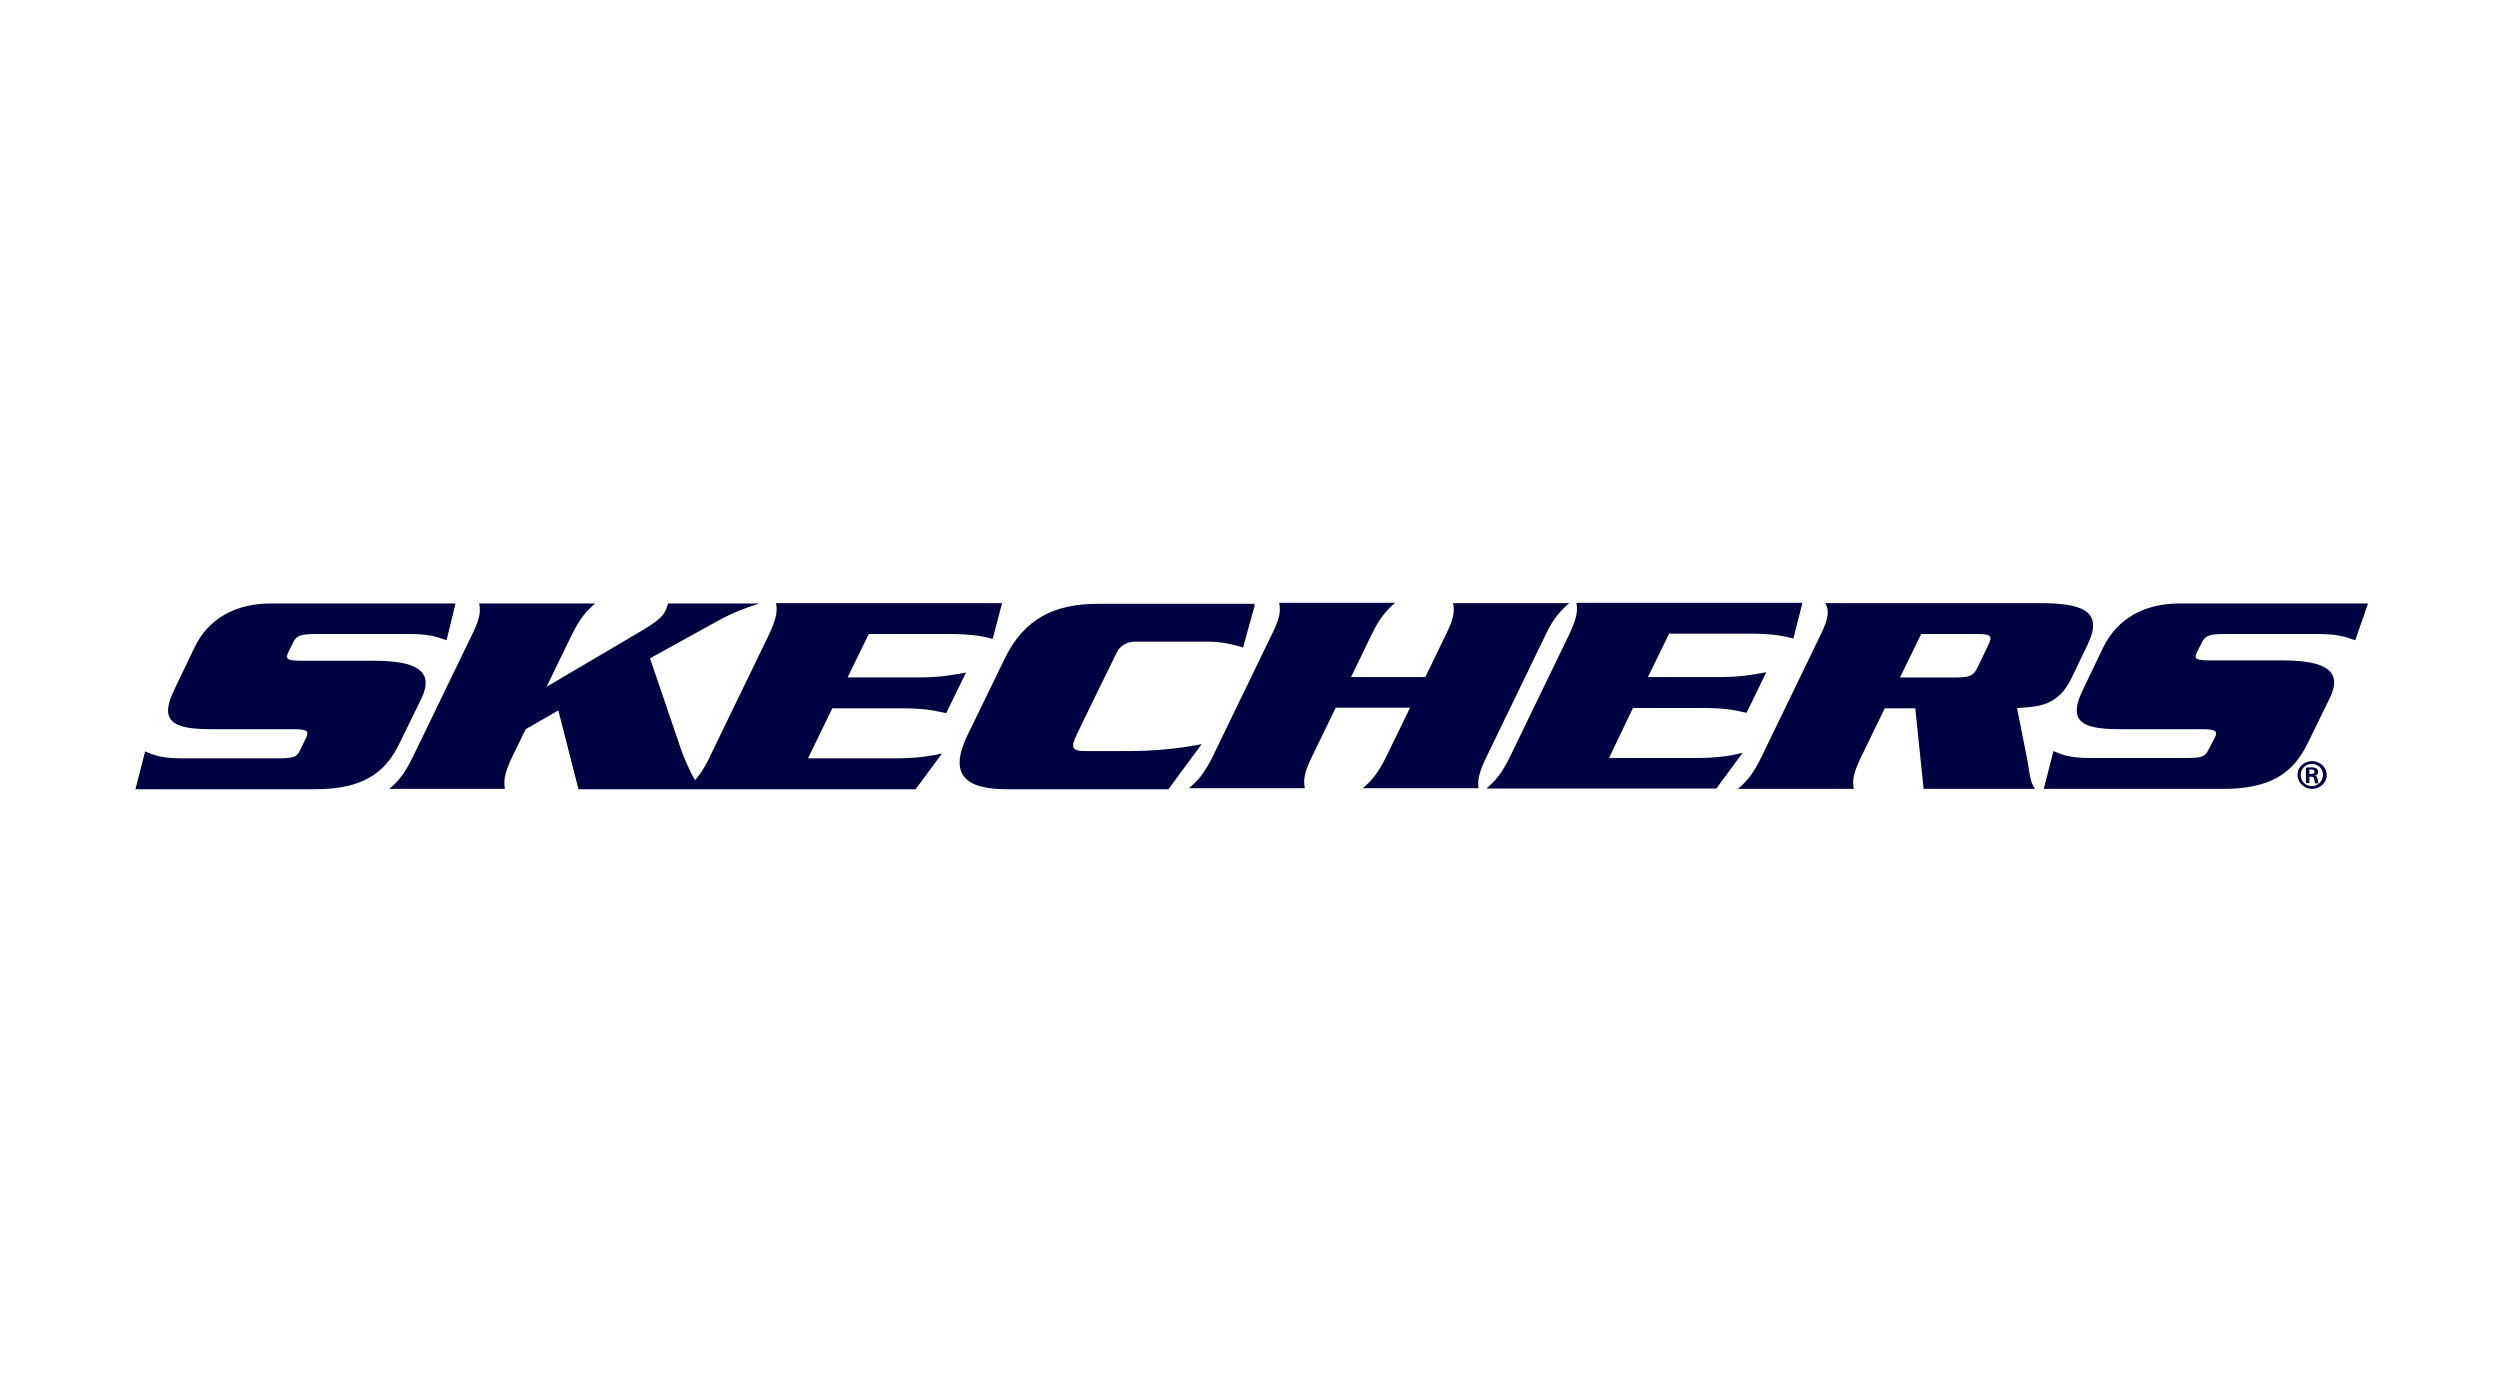 <?xml version="1.0" encoding="utf-8"?>
<!-- Generator: Adobe Illustrator 27.2.0, SVG Export Plug-In . SVG Version: 6.00 Build 0)  -->
<svg version="1.1" id="Lager_1" xmlns="http://www.w3.org/2000/svg" xmlns:xlink="http://www.w3.org/1999/xlink" x="0px" y="0px"
	 viewBox="0 0 720 400" style="enable-background:new 0 0 720 400;" xml:space="preserve">
<style type="text/css">
	.st0{fill:#000241;}
</style>
<g>
	<g>
		<path class="st0" d="M121.4,201.1c3.7-7.8-1.4-10.8-13.6-10.8l-20.4,0c-4.4,0-5.4-0.3-4.4-2.4l1.5-3c0.9-1.9,2.2-2.3,6.6-2.3
			l26.7,0c5.5,0,7.8,0.7,10.8,1.8l2.6-10.6l-53.2,0c-10.1,0-18,4.3-22,12.7l-5.7,11.9c-4.4,8.9-1.2,11.6,10.2,11.6l23.4,0
			c4.5,0,5.2,0.4,4.3,2.4l-1.8,3.7c-0.9,2-2.1,2.3-6.5,2.3H52.1c-5.7,0-8-1-10.3-2L39,227.3l51.7,0c13.8,0,20.2-4.7,24.3-13.1
			L121.4,201.1z"/>
		<path class="st0" d="M260.2,204c6.6,0,9.5,0.8,12.3,1.4l5.7-11.7c-3.4,0.6-7,1.4-13.6,1.4h-20.5l6.1-12.5l23.3,0
			c6.7,0,9.7,0.7,12.4,1.4l2.7-10.3l-65.1,0c0.4,2.1,0.3,4.1-2.1,9.2l-17,35.1c-1.5,3.2-2.9,5.1-4.2,6.7c-1.7-2.8-3-6.1-3.9-8.4
			l-9.1-26.7l19-10.5c5.4-3,8.4-3.9,12.4-5.3l-26.2,0c-0.2,0.7-0.4,1.3-0.7,2c-0.9,1.8-2.3,3.1-6.8,5.8l-27.5,16.2l7.2-14.8
			c2.5-5.1,4.4-7.1,6.8-9.2l-33.4,0c0.4,2.1,0.4,4.1-2.1,9.1l-17,35.1c-2.5,5.1-4.3,7.1-6.8,9.2l33.3,0c-0.3-2.2-0.3-4.2,2.1-9.2
			l3.9-8l9.4-5.4l5.8,22.7l97.1,0l7.6-10.3c-3.3,0.7-6.9,1.4-13.6,1.4h-25l7-14.4L260.2,204z"/>
		<path class="st0" d="M346.1,214.3c0,0-9.1,2-20.5,2c0,0-11.1,0-13.4,0c-2.9,0-3.8-0.8-2.7-3.4c1.1-2.6,12.2-25.1,12.2-25.1
			c0.4-0.8,1.8-3,5.3-3l21.1,0c5.2,0,9.9,1.7,9.9,1.7l3.4-12.3l-0.2,0l0.1-0.3l-45.2,0c-12.3,0-21.1,4.2-26.7,15.7l-10.7,22
			c-5.6,11.5-0.8,15.7,11.4,15.7l46.4,0L346.1,214.3z"/>
		<path class="st0" d="M428.1,218l17-35.1c2.4-5.1,4.4-7,6.8-9.2l-33.4,0c0.4,2.1,0.4,4.1-2.1,9.1l-5.9,12.2h-21.4l5.9-12.2
			c2.5-5.1,4.4-7.1,6.8-9.2l-33.4,0c0.4,2.1,0.4,4.1-2.1,9.1l-17,35.1c-2.5,5.1-4.4,7.1-6.9,9.2l33.4,0c-0.4-2.1-0.4-4.1,2.1-9.2
			l6.8-14l21.4,0l-6.8,14c-2.5,5.1-4.4,7.1-6.8,9.2l33.3,0C425.6,225.1,425.6,223.1,428.1,218"/>
		<path class="st0" d="M488.3,218.3l-24.9,0l6.9-14.4l20.5,0c6.6,0,9.5,0.8,12.2,1.4l5.7-11.7c-3.4,0.6-7,1.4-13.6,1.4l-20.5,0
			l6.1-12.5l23.4,0c6.7,0,9.6,0.7,12.4,1.4l2.6-10.3l-65.1,0c0.4,2.1,0.3,4.1-2.1,9.2l-17,35.1c-2.5,5.1-4.4,7.1-6.8,9.2l66.2,0
			l7.6-10.3C498.7,217.6,495,218.3,488.3,218.3"/>
		<path class="st0" d="M572.7,185.6l-3.1,6.5c-1.2,2.6-2.5,3-6.2,3l-16.2,0l6.1-12.5l16.1,0C573.1,182.6,574,183,572.7,185.6
			 M580.9,203.9c6.3-0.3,11.9-0.7,15.7-8.6l4.7-9.8c4.3-9-0.6-11.8-13.8-11.8l-61.8,0c1.1,2.1,1.1,4.1-1.4,9.2l-17,35.1
			c-2.5,5.1-4.3,7.1-6.8,9.2l33.4,0c-0.4-2.1-0.4-4.1,2.1-9.2l6.8-14l8.8,0l2.4,23.2l32.1,0c-1.5-2-1.6-4.8-2.2-8.2L580.9,203.9z"/>
		<path class="st0" d="M634.2,184.9c1-1.9,2.2-2.3,6.7-2.3l26.6,0c5.5,0,7.8,0.7,10.8,1.8l3.7-10.6l-54.3,0
			c-10.1,0-17.9,4.3-22,12.7l-5.7,11.9c-4.4,8.9-1.2,11.6,10.2,11.6l23.4,0c4.4,0,5.2,0.4,4.3,2.4L636,216c-0.9,2-2.1,2.3-6.6,2.3
			l-27.7,0c-5.6,0-8-1-10.3-2l-2.8,10.9l51.7,0c13.8,0,20.2-4.7,24.3-13.1L671,201c3.8-7.8-1.3-10.8-13.6-10.8h-20.3
			c-4.5,0-5.4-0.3-4.4-2.3L634.2,184.9z"/>
		<path class="st0" d="M665.1,222.9h0.5c0.6,0,1-0.2,1-0.6c0-0.4-0.3-0.7-1-0.7c-0.2,0-0.4,0-0.5,0V222.9z M665.1,225.5h-1v-4.4
			c0.4-0.1,0.8-0.1,1.5-0.1c0.8,0,1.3,0.1,1.6,0.4c0.3,0.2,0.4,0.5,0.4,1c0,0.5-0.4,0.9-0.9,1v0c0.4,0.1,0.7,0.4,0.8,1.1
			c0.1,0.7,0.2,1,0.3,1.1h-1c-0.1-0.2-0.2-0.5-0.3-1.2c-0.1-0.5-0.4-0.7-0.9-0.7h-0.5V225.5z M665.8,220c-1.8,0-3.2,1.4-3.2,3.2
			c0,1.8,1.4,3.2,3.2,3.2c1.8,0,3.2-1.4,3.2-3.2C669.1,221.4,667.6,220,665.8,220L665.8,220z M665.9,219.2c2.3,0,4.2,1.8,4.2,4
			c0,2.2-1.9,4-4.2,4c-2.3,0-4.2-1.8-4.2-4C661.6,221,663.5,219.2,665.9,219.2L665.9,219.2z"/>
	</g>
</g>
</svg>
